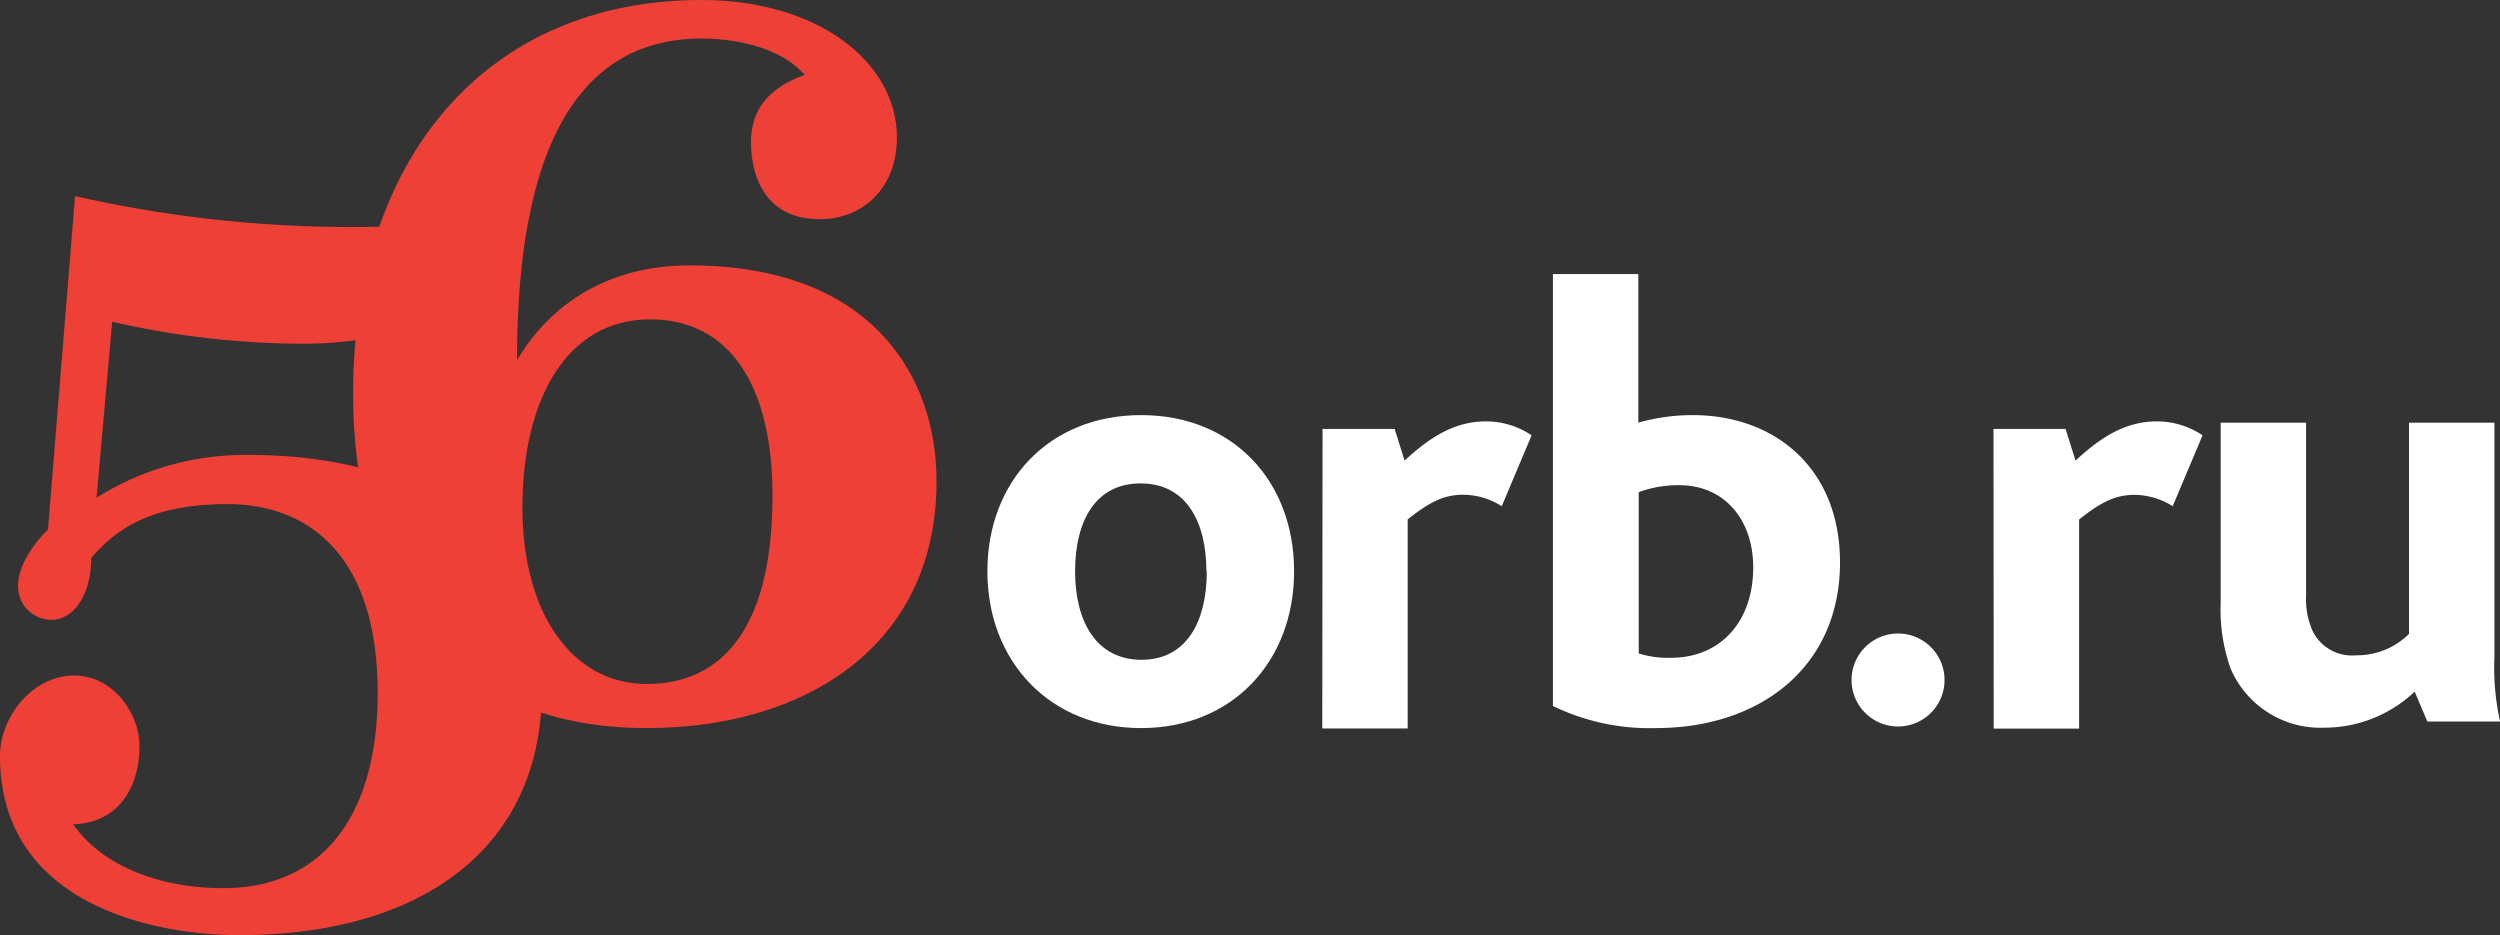 <?xml version="1.0" encoding="UTF-8"?> <svg xmlns="http://www.w3.org/2000/svg" viewBox="0 0 251.14 93.94"><rect x="0" y="0" width="251.14" height="93.94" fill="#333333" stroke="none"/> <defs> <style>.cls-1{fill:#ee4036;}.cls-2{fill:#fff;}</style> </defs> <title>Ресурс 1</title> <g id="Слой_2" data-name="Слой 2"> <g id="Layer_1" data-name="Layer 1"> <path class="cls-1" d="M24,93.94c-8.41,0-24-3-24-18,0-4,3.34-8.08,7.44-8.08,3.88,0,6.57,3.76,6.57,7.08,0,4.21-2.16,7.75-6.68,7.86,3.23,4.54,9.27,6.42,15.09,6.42,10,0,15.52-7.3,15.52-19.58,0-14.27-7.33-19-15.09-19-8,0-11.42,2.77-13.69,5.42,0,3.65-1.72,6.2-4,6.2a3.35,3.35,0,0,1-3.34-3.54c0-1.44,1-3.54,3-5.53L7.54,19.7a125.65,125.65,0,0,0,28.88,3.1c12,0,16.06-3.76,16.81-3.76.11,0,.22,0,.22.22,0,7.86-8.73,15.27-23,15.27a86.41,86.41,0,0,1-19.18-2.21L9.7,50A28,28,0,0,1,24.9,45.7C47,45.7,54.43,58,54.43,69.38,54.43,84.65,43,93.94,24,93.94Z"></path> <path class="cls-1" d="M65,73.14c-21.12,0-29.53-15.27-29.53-33.64,0-23.68,13.47-39.5,35-39.5C82.12,0,90.1,6.2,90.1,13.83c0,5.09-3.45,8.19-7.76,8.19-5.39,0-6.9-4.21-6.9-7.75,0-3.21,1.72-5.42,5.39-6.75-2.59-3-7.54-3.65-10.35-3.65-16,0-18.54,18.37-18.54,32.31,3.34-5.64,9.16-9.52,17.35-9.52,17.89,0,24.79,10.73,24.79,21.69C94.09,65,80.72,73.14,65,73.14ZM77.6,49.79c0-11.07-4.31-17.71-12.29-17.71-8.41,0-12.83,8.08-12.83,18.92,0,10.62,5,17.71,12.5,17.71C71.45,68.72,77.6,64.51,77.6,49.79Z"></path> <path class="cls-2" d="M99.19,57.39c0-9.08,6.23-15.69,15.44-15.69S130,48.3,130,57.39s-6.23,15.75-15.37,15.75S99.19,66.47,99.19,57.39Zm22,0c0-5.08-2.1-8.83-6.61-8.83S108,52.3,108,57.39s2.16,8.89,6.67,8.89S121.23,62.47,121.23,57.39Z"></path> <path class="cls-2" d="M132.86,43.09h7.24l1,3.18c2.54-2.35,5-3.94,8.19-3.94a8.22,8.22,0,0,1,4.57,1.4l-3,7.12A7.32,7.32,0,0,0,147,49.7c-1.84,0-3.3.64-5.59,2.48v21h-8.58Z"></path> <path class="cls-2" d="M156,70.92V27.53h8.58V42.46a19.86,19.86,0,0,1,5.46-.76c8.19,0,14.8,5.27,14.8,14.8,0,10.48-8,16.64-18.49,16.64A22.21,22.21,0,0,1,156,70.92ZM176.12,57c0-4.83-2.92-8.26-7.43-8.26a11.44,11.44,0,0,0-4.07.7v16.2a9.59,9.59,0,0,0,3.18.44C172.94,66.09,176.12,62.34,176.12,57Z"></path> <path class="cls-2" d="M186,68.31a4.67,4.67,0,1,1,9.34,0,4.67,4.67,0,1,1-9.34,0Z"></path> <path class="cls-2" d="M200.26,43.09h7.24l1,3.18c2.54-2.35,5-3.94,8.19-3.94a8.22,8.22,0,0,1,4.57,1.4l-3,7.12a7.33,7.33,0,0,0-3.81-1.14c-1.84,0-3.3.64-5.59,2.48v21h-8.58Z"></path> <path class="cls-2" d="M224.08,67.17a17.76,17.76,0,0,1-1-6.61V42.46h8.58V59.86a7.82,7.82,0,0,0,.64,3.49,4.4,4.4,0,0,0,4.38,2.48A7.43,7.43,0,0,0,242,63.68V42.46h8.58V66a24.85,24.85,0,0,0,.57,6.48h-7.31l-1.27-3a13.22,13.22,0,0,1-9.08,3.62A9.82,9.82,0,0,1,224.08,67.17Z"></path> </g> </g> </svg> 